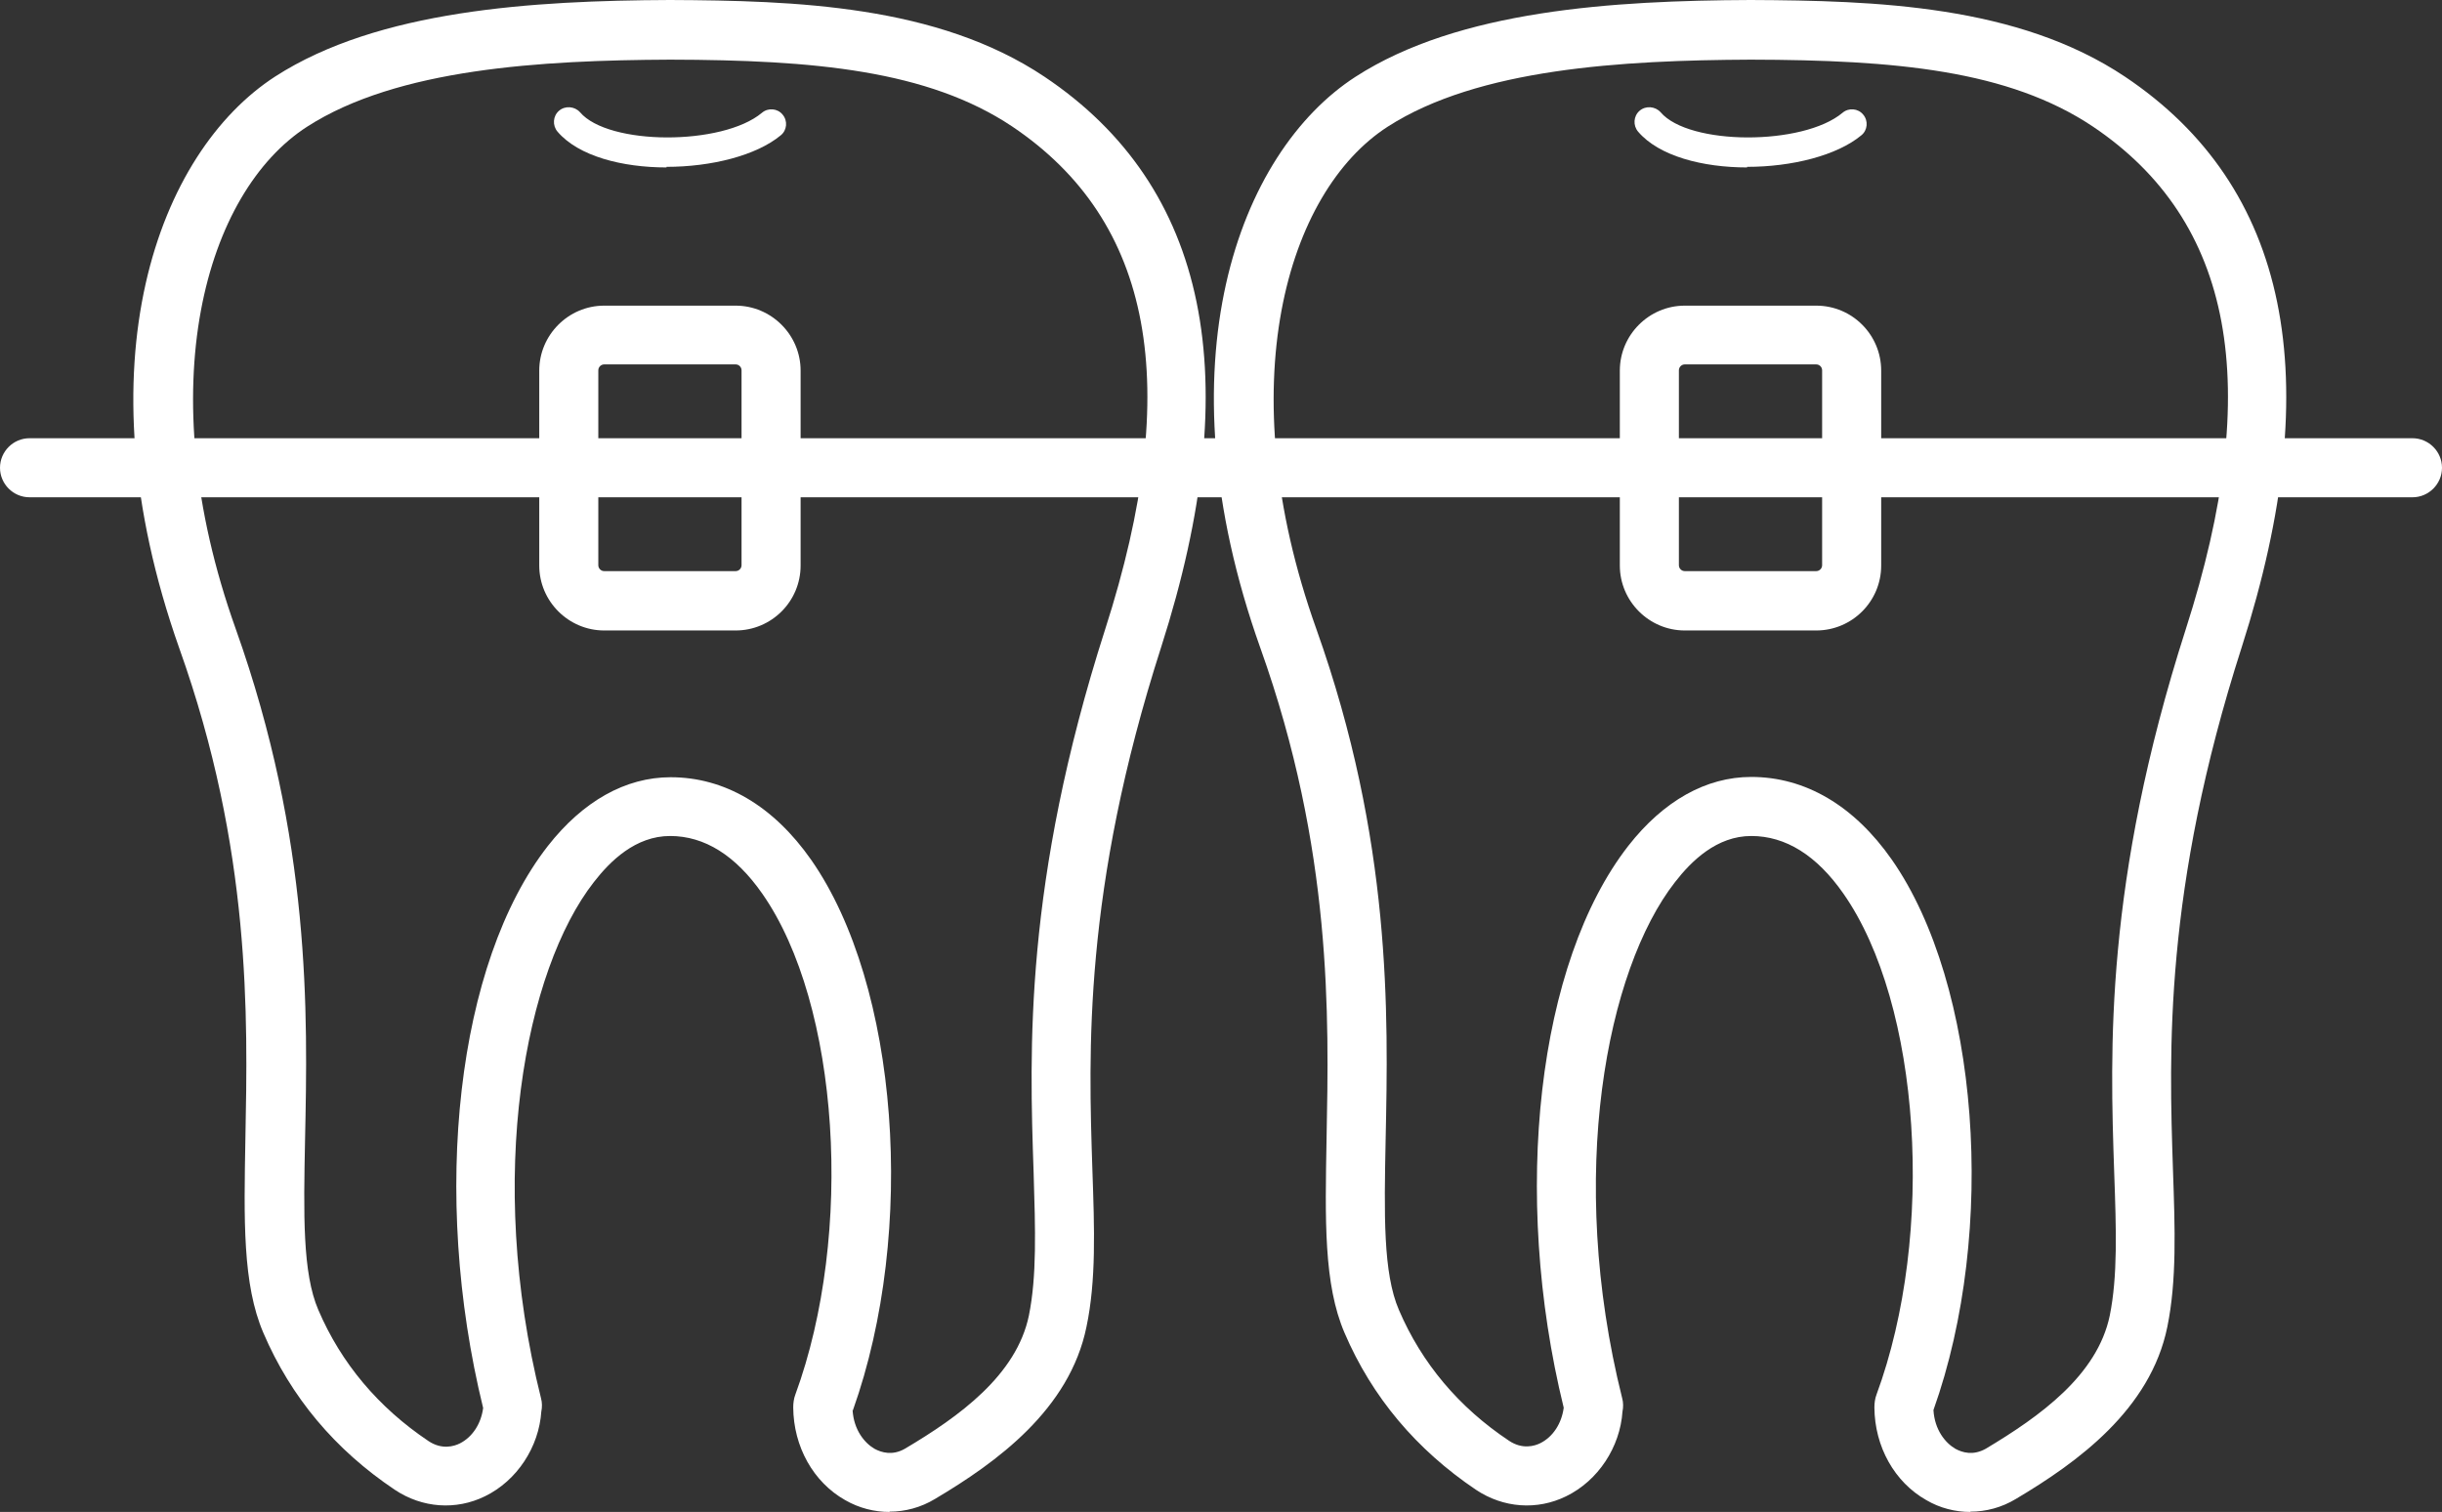 <?xml version="1.0" encoding="UTF-8"?><svg id="_レイヤー_1" xmlns="http://www.w3.org/2000/svg" viewBox="0 0 82.69 51.2"><rect x="0" y="0" width="82.69" height="51.2" fill="#333333" stroke="none"/><defs><style>.cls-1{fill:#fff;}</style></defs><path class="cls-1" d="M30.12,51.2c-.51,0-1.03-.13-1.5-.4-1.08-.61-1.75-1.81-1.76-3.14,0-.14,.02-.3,.07-.43,2-5.45,1.5-13.23-1.12-16.97-.9-1.29-1.95-1.95-3.12-1.95s-2.03,.85-2.58,1.56c-2.32,2.97-3.68,9.93-1.79,17.48,.04,.14,.04,.31,.01,.45-.08,1.2-.82,2.34-1.91,2.87-.98,.48-2.12,.4-3.05-.22-2.03-1.36-3.52-3.14-4.45-5.31-.71-1.65-.66-3.83-.61-6.6,.08-4.12,.2-9.76-2.24-16.59C2.66,12.3,5.36,5.15,9.32,2.59,12.81,.34,18.04,.02,22.68,0c4.24,.02,9.06,.17,12.69,2.6,5.54,3.71,6.87,10.2,3.95,19.31-2.65,8.25-2.46,13.71-2.33,17.7,.07,2.01,.13,3.75-.2,5.32-.57,2.8-3.04,4.59-5.13,5.83-.48,.29-1.01,.43-1.54,.43Zm-1.25-3.45c.04,.67,.4,1.11,.74,1.31,.24,.13,.61,.24,1.03,0,1.84-1.09,3.78-2.49,4.2-4.51,.27-1.34,.22-2.89,.16-4.85-.14-4.14-.33-9.8,2.42-18.38,2.66-8.27,1.62-13.84-3.15-17.04h0c-2.85-1.9-6.7-2.25-11.58-2.26-4.36,.02-9.23,.3-12.29,2.27-3.43,2.21-5.36,8.76-2.42,17,2.56,7.18,2.44,13.03,2.35,17.3-.05,2.52-.09,4.52,.45,5.77,.77,1.8,2.03,3.3,3.73,4.44,.45,.3,.86,.18,1.06,.08,.42-.21,.72-.66,.79-1.2-1.78-7.27-.89-15.08,2.19-19.03,1.19-1.52,2.63-2.33,4.16-2.33,1.83,0,3.48,.97,4.76,2.8,2.96,4.24,3.58,12.56,1.41,18.64Z"/><path class="cls-1" d="M22.57,5.67c-1.5,0-2.98-.38-3.69-1.21-.18-.21-.16-.53,.05-.71,.21-.18,.53-.15,.71,.05,.96,1.13,4.82,1.14,6.16,.02,.21-.18,.53-.15,.7,.06,.18,.21,.15,.53-.06,.7-.83,.69-2.36,1.07-3.87,1.07Z"/><path class="cls-1" d="M66.72,51.2c-.51,0-1.03-.13-1.49-.4-1.08-.61-1.75-1.81-1.76-3.14,0-.14,.02-.3,.07-.43,2.01-5.45,1.5-13.23-1.12-16.97-.9-1.29-1.95-1.95-3.12-1.95s-2.03,.85-2.58,1.56c-2.32,2.97-3.68,9.93-1.79,17.48,.04,.14,.04,.31,.01,.45-.08,1.2-.82,2.34-1.91,2.87-.98,.48-2.12,.4-3.05-.22-2.02-1.36-3.52-3.14-4.45-5.31-.71-1.65-.66-3.83-.61-6.6,.08-4.12,.2-9.76-2.24-16.59-3.44-9.65-.74-16.79,3.22-19.35C49.4,.34,54.63,.02,59.27,0c4.24,.02,9.06,.17,12.69,2.6,5.54,3.71,6.87,10.2,3.95,19.31-2.65,8.25-2.46,13.71-2.33,17.7,.07,2.01,.13,3.75-.19,5.32-.57,2.8-3.04,4.59-5.13,5.83-.48,.29-1.01,.43-1.54,.43Zm-1.25-3.45c.04,.67,.4,1.11,.74,1.31,.24,.13,.6,.24,1.03,0,1.84-1.1,3.78-2.49,4.2-4.51,.27-1.34,.22-2.89,.15-4.85-.14-4.14-.33-9.8,2.42-18.38,2.66-8.27,1.62-13.84-3.15-17.04h0c-2.85-1.9-6.67-2.25-11.58-2.26-4.36,.02-9.23,.3-12.29,2.27-3.43,2.21-5.36,8.76-2.42,17,2.56,7.18,2.44,13.03,2.35,17.3-.05,2.52-.09,4.52,.45,5.77,.77,1.8,2.03,3.3,3.73,4.43,.45,.3,.86,.18,1.06,.08,.42-.21,.72-.66,.79-1.2-1.78-7.26-.89-15.08,2.19-19.03,1.19-1.52,2.63-2.33,4.16-2.33,1.83,0,3.48,.97,4.76,2.8,2.96,4.24,3.58,12.56,1.41,18.64Z"/><path class="cls-1" d="M59.16,5.67c-1.5,0-2.98-.38-3.69-1.21-.18-.21-.16-.53,.05-.71,.21-.18,.53-.15,.71,.05,.96,1.13,4.82,1.14,6.16,.02,.21-.18,.53-.15,.7,.06,.18,.21,.15,.53-.06,.7-.83,.69-2.36,1.07-3.87,1.07Z"/><path class="cls-1" d="M24.91,21.35h-4.45c-1.21,0-2.2-.99-2.2-2.2v-6.6c0-1.21,.99-2.2,2.2-2.2h4.45c1.21,0,2.2,.99,2.2,2.2v6.6c0,1.22-.99,2.2-2.2,2.2Zm-4.45-9.01c-.11,0-.2,.09-.2,.2v6.6c0,.11,.09,.2,.2,.2h4.45c.11,0,.2-.09,.2-.2v-6.6c0-.11-.09-.2-.2-.2h-4.45Z"/><path class="cls-1" d="M61.5,21.35h-4.45c-1.21,0-2.2-.99-2.2-2.2v-6.6c0-1.21,.99-2.2,2.2-2.2h4.45c1.22,0,2.2,.99,2.2,2.2v6.6c0,1.22-.99,2.2-2.2,2.2Zm-4.45-9.01c-.11,0-.2,.09-.2,.2v6.6c0,.11,.09,.2,.2,.2h4.45c.11,0,.2-.09,.2-.2v-6.6c0-.11-.09-.2-.2-.2h-4.45Z"/><path class="cls-1" d="M81.69,16.84H1c-.55,0-1-.45-1-1s.45-1,1-1H81.69c.55,0,1,.45,1,1s-.45,1-1,1Z"/></svg>